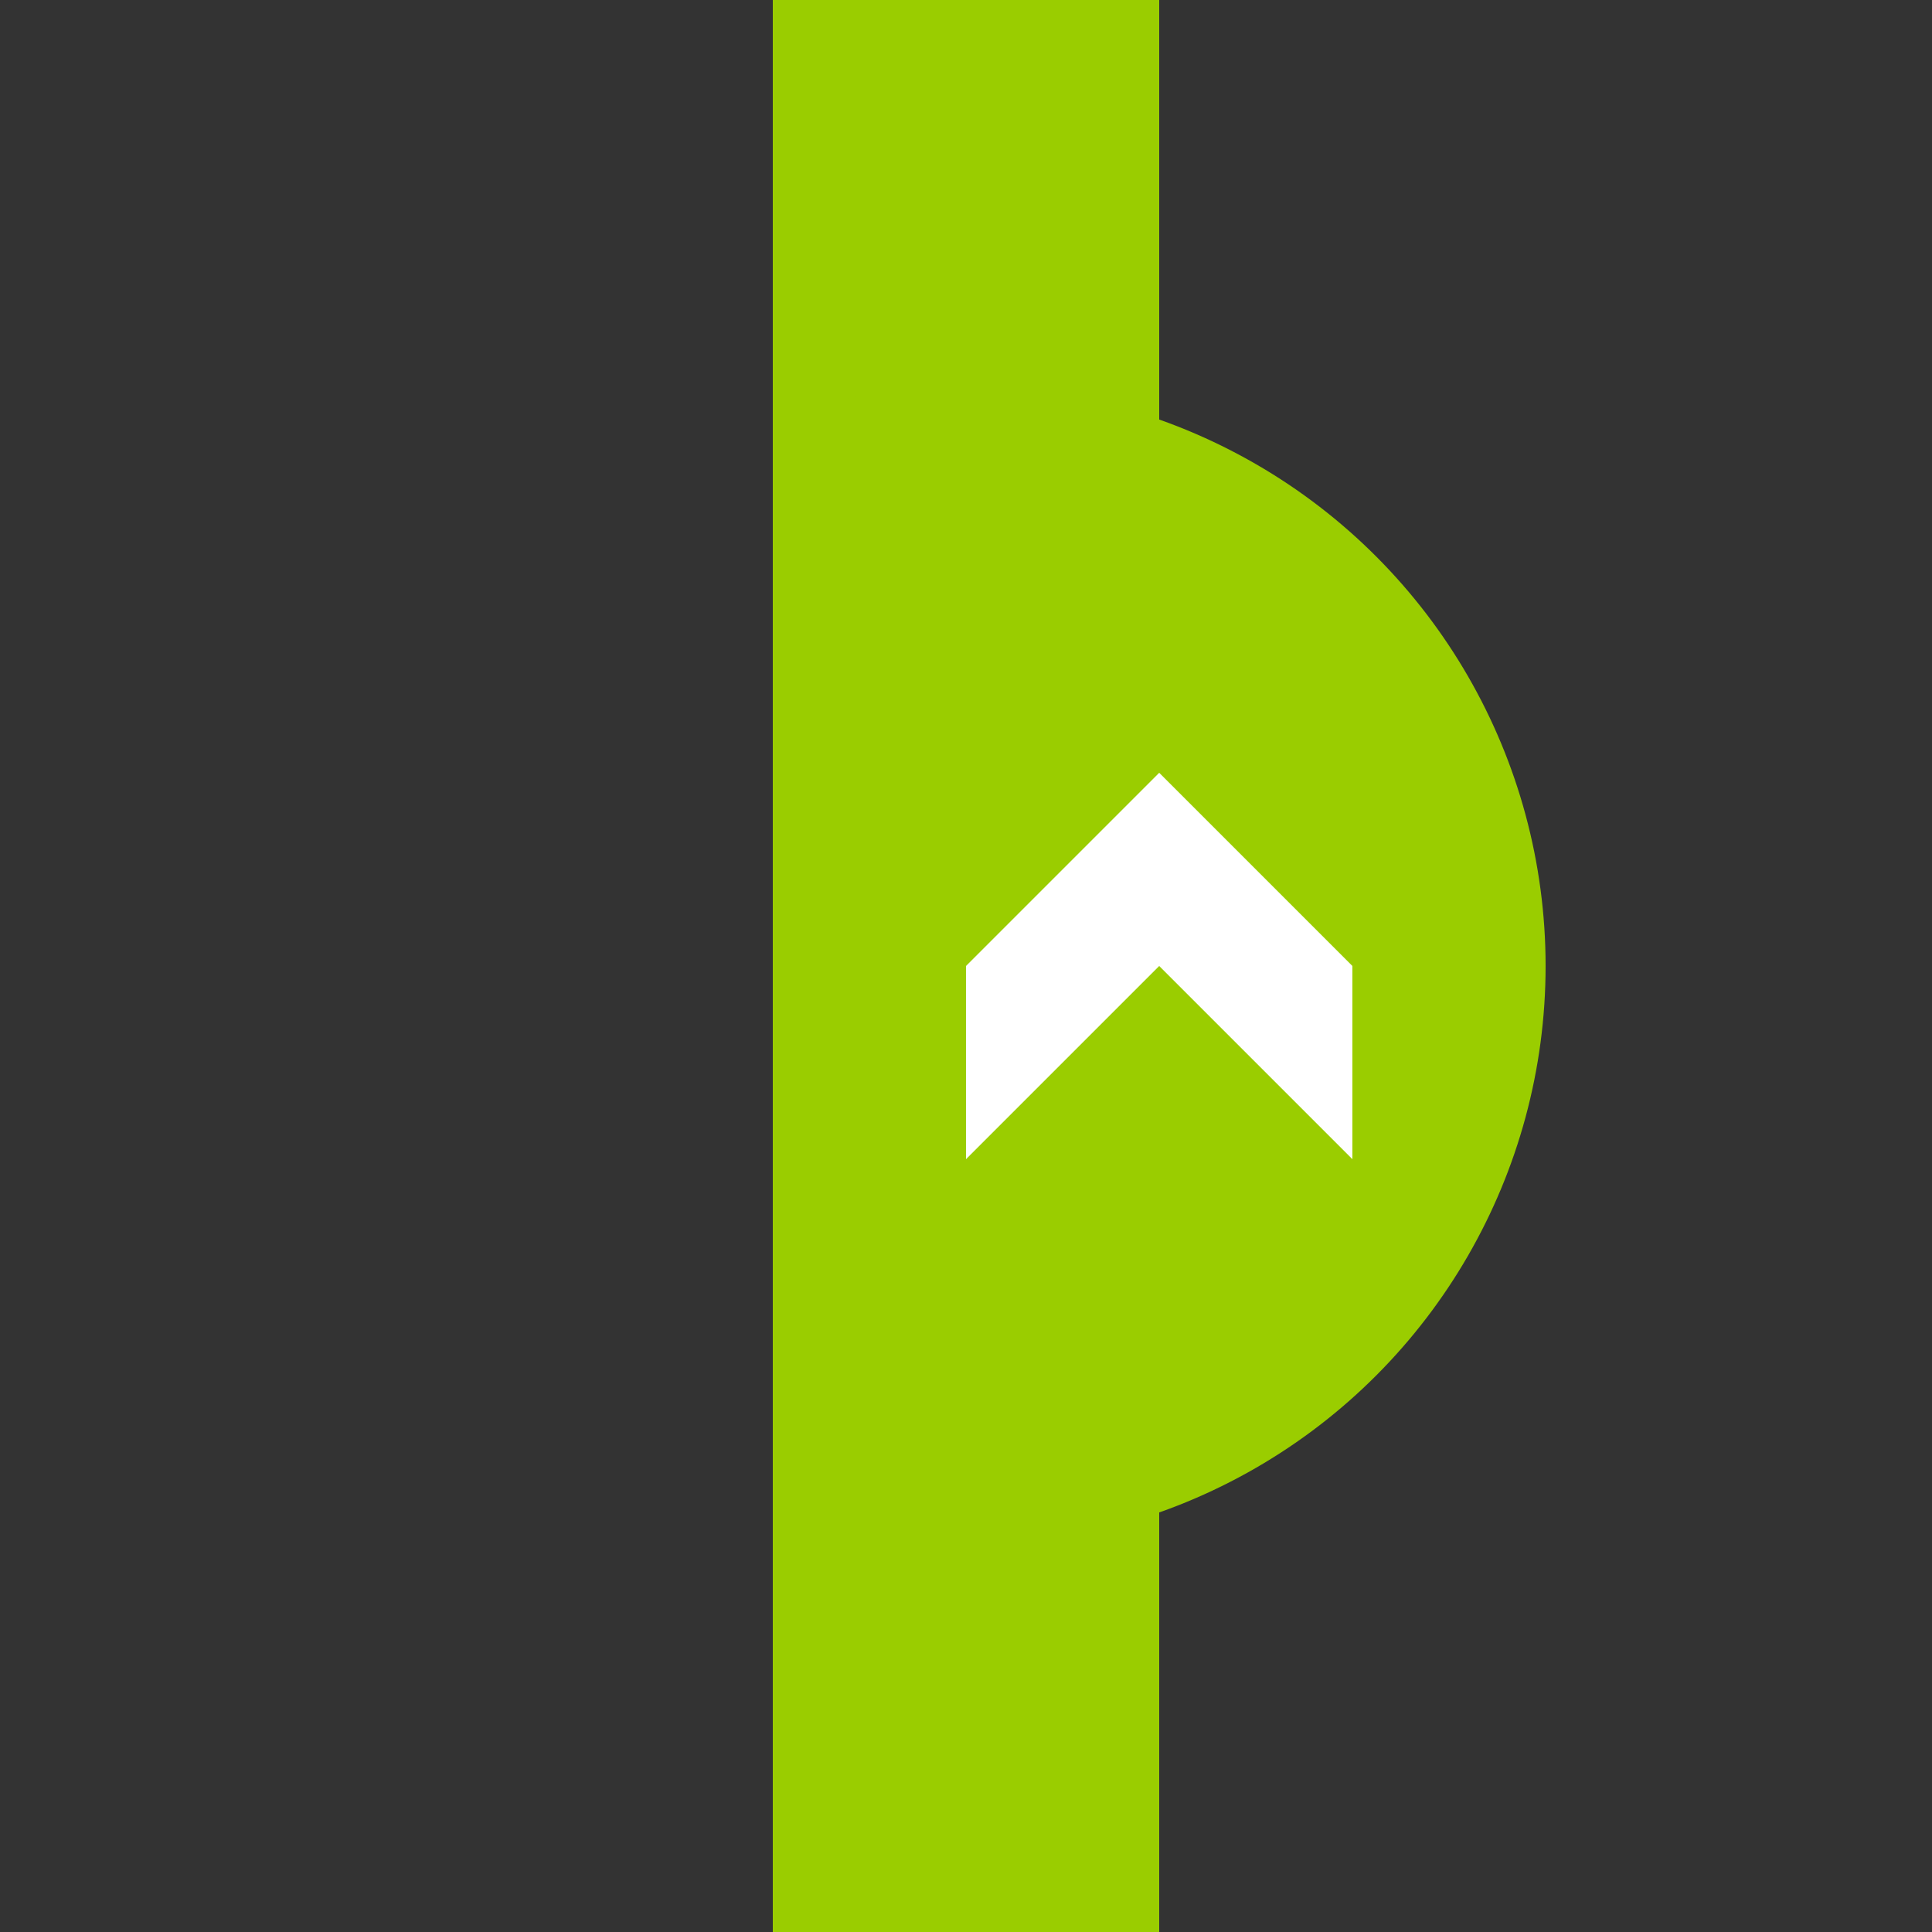 <svg width="500" height="500" xmlns="http://www.w3.org/2000/svg">
 <rect width="100%" height="100%" fill="#333333" stroke="none"/>
 <defs>
  <style type="text/css">
   <![CDATA[
    .str0 {fill:none;stroke:#9acd00;stroke-width:100}
    .str1 {fill:#9acd00;stroke:none;}
    .str2 {fill:#fff;stroke:none;}
  ]]>
  </style>
  <clipPath id="cutout">
   <rect width="300" height="300" x="200" y="100" id="svg_1"/>
  </clipPath>
 </defs>
 <g>
  <title>background</title>
  <rect x="-1" y="-1" width="502" height="502" id="canvas_background" fill="none"/>
 </g>
 <g>
  <title>Layer 1</title>
  <path class="str0" d="m250,0l0,500" id="svg_2"/>
  <circle class="str1" clip-path="url(#cutout)" r="150" cx="250" cy="250" id="svg_3"/>
  <path class="str2" d="m250,300l0,-50l50,-50l50,50l0,50l-50,-50l-50,50z" id="svg_4"/>
 </g>
</svg>
